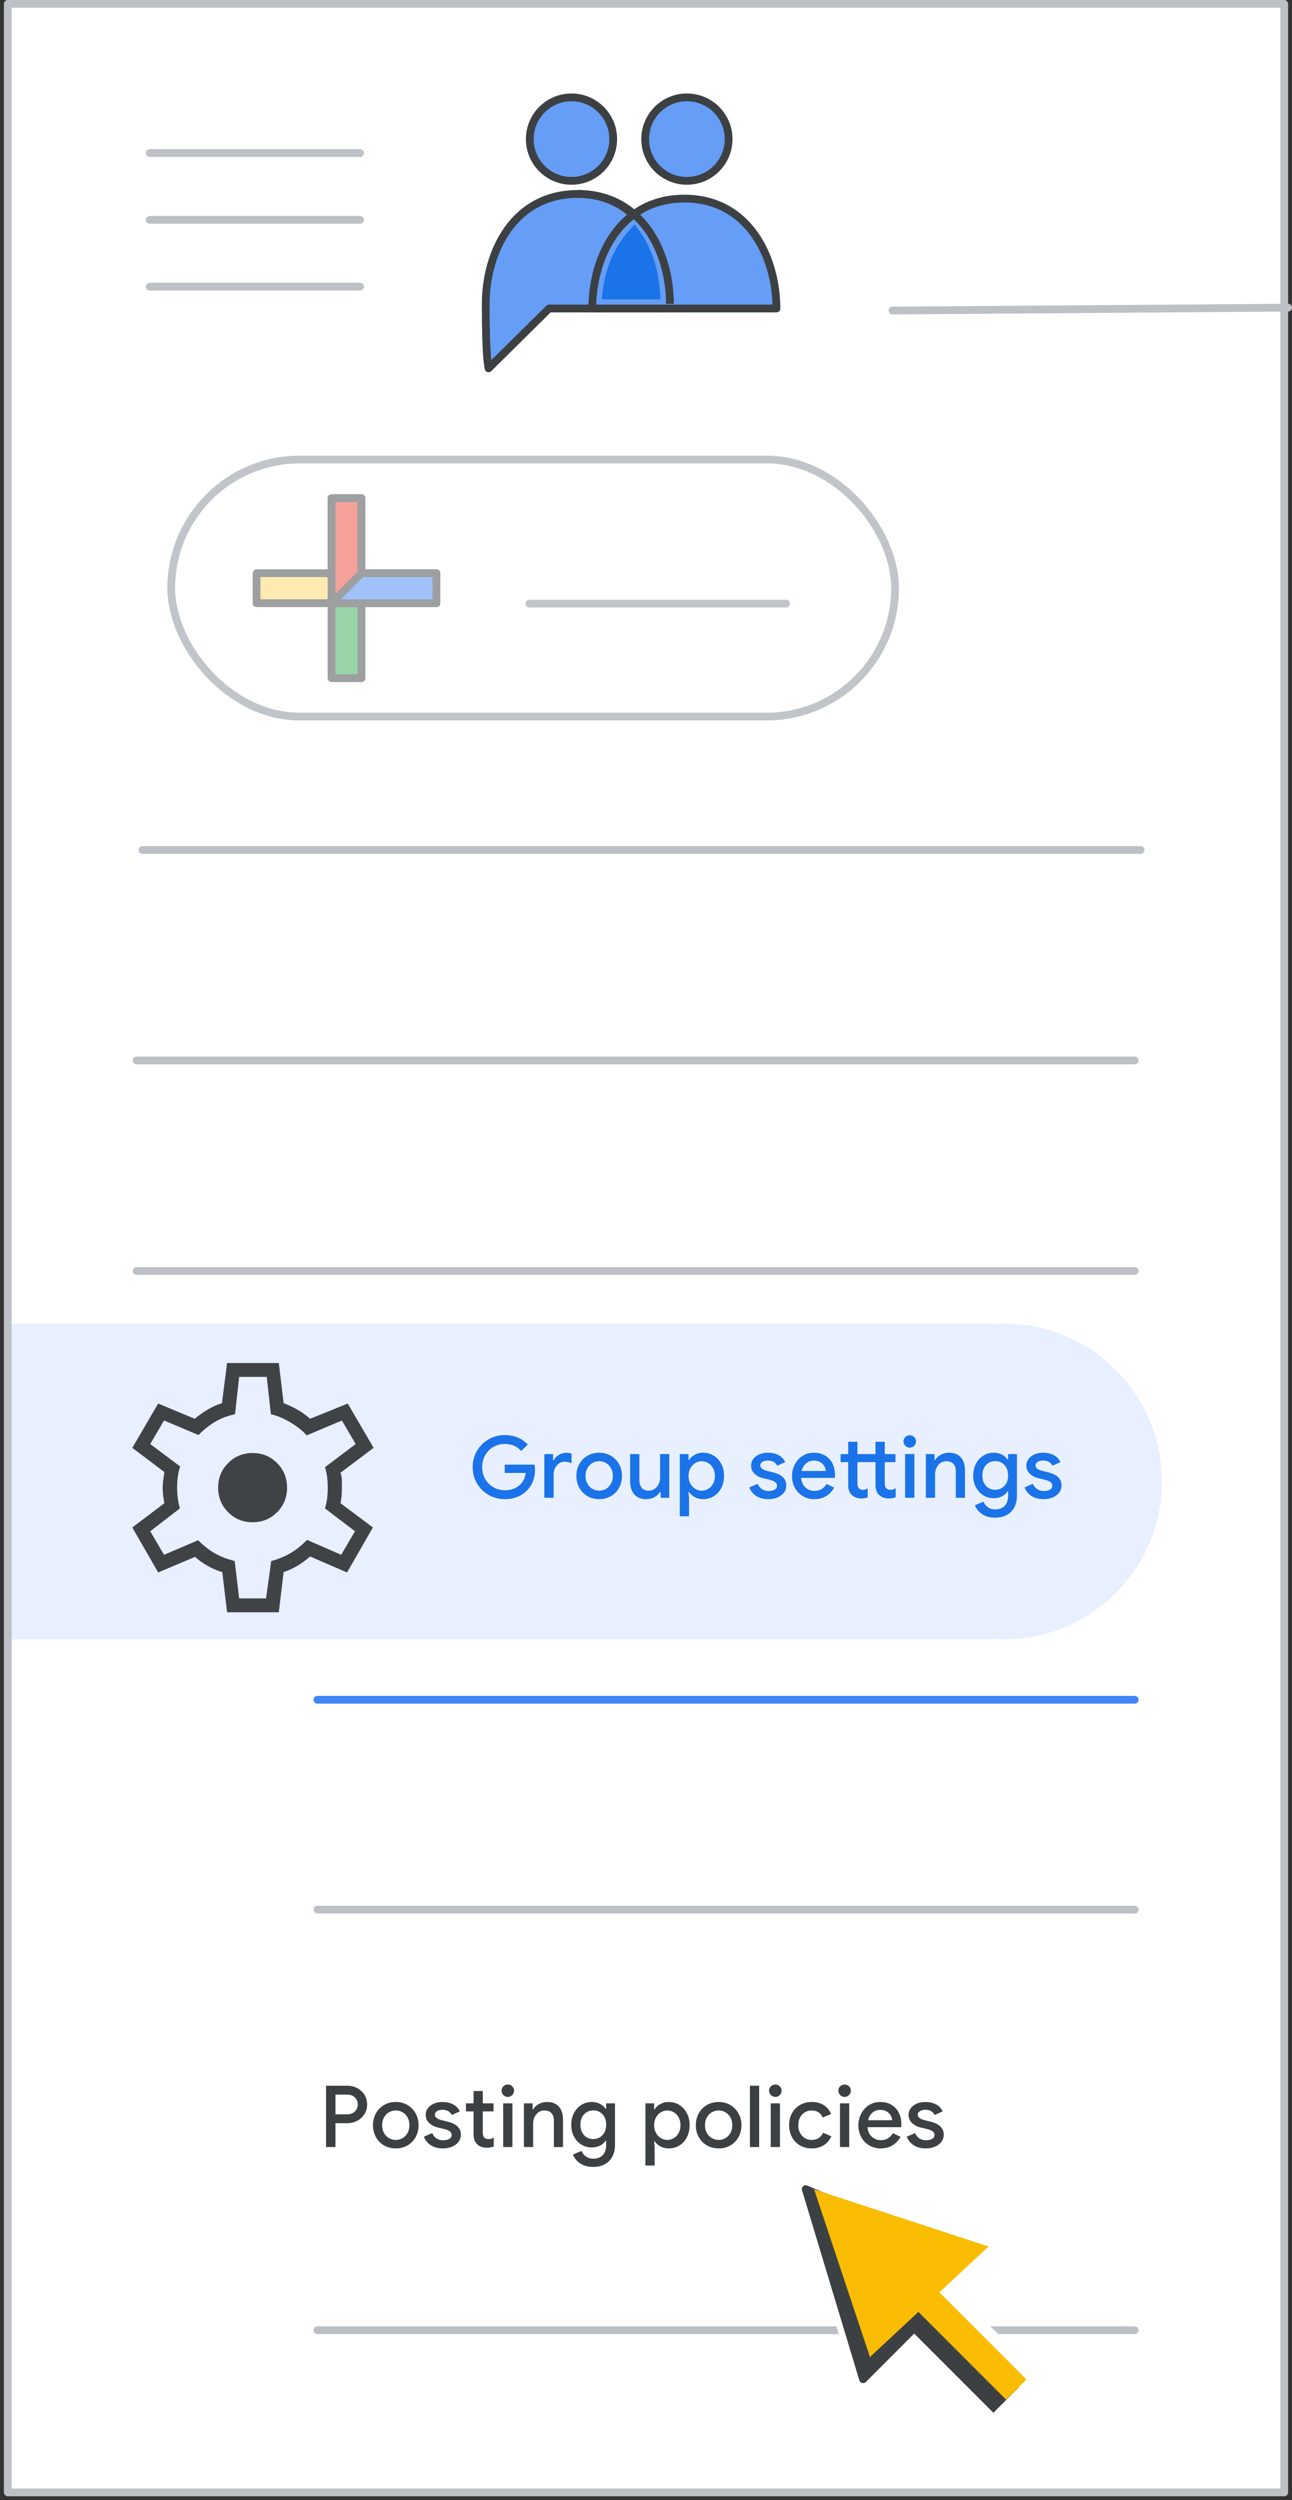 <?xml version="1.0" encoding="UTF-8"?>
<svg width="166px" height="321px" viewBox="0 0 166 321" version="1.1" xmlns="http://www.w3.org/2000/svg" xmlns:xlink="http://www.w3.org/1999/xlink">
    <rect x="0" y="0" width="166" height="321" fill="#333333" stroke="none"/>
    <title>groups-group-settings-posting-policies</title>
    <g id="groups-group-settings-posting-policies" stroke="none" stroke-width="1" fill="none" fill-rule="evenodd">
        <rect id="background" fill="#FFFFFF" transform="translate(83, 160.25) rotate(-270) translate(-83, -160.25) " x="-76.75" y="78.25" width="319.5" height="164"></rect>
        <rect id="Rectangle-Copy-3" fill="#E8EFFE" x="1.5" y="169.939" width="126" height="40.54"></rect>
        <circle id="Oval-Copy-5" fill="#E8EFFE" cx="129.013" cy="190.209" r="20.27"></circle>
        <g id="Logos/groups" transform="translate(62.409, 12)">
            <path d="M0.363,35.291 L8.133,27.61 C15.665,27.61 20.845,27.61 23.673,27.61 C23.673,21.075 20.114,12.902 11.833,12.902 C3.552,12.902 7.10542736e-15,20.402 7.10542736e-15,27.016 C7.10542736e-15,31.425 0.121,34.183 0.363,35.291 Z" id="Oval" stroke="#3C4043" fill="#669DF6" stroke-linejoin="round"></path>
            <path d="M37.351,27.61 C37.351,21.075 33.799,13.497 25.518,13.497 C17.237,13.497 13.686,21.075 13.686,27.61 C16.617,27.61 33.108,27.61 37.351,27.61 Z" id="Oval" stroke="#3C4043" fill="#669DF6" stroke-linejoin="round"></path>
            <path d="M23.665,27.016 C23.665,20.481 20.114,12.902 11.833,12.902" id="Oval" stroke="#3C4043" stroke-linejoin="round"></path>
            <circle id="Oval" stroke="#3C4043" fill="#669DF6" cx="25.845" cy="5.86" r="5.36"></circle>
            <circle id="Oval" stroke="#3C4043" fill="#669DF6" cx="11.019" cy="5.86" r="5.36"></circle>
            <path d="M19.091,17.591 C16.345,20.554 15.716,23.637 15.459,25.942 C15.849,25.942 18.005,25.942 21.925,25.942 C21.732,22.597 20.787,19.813 19.091,17.591 Z" id="Path-24" stroke="#1A73E8" fill="#1A73E8"></path>
        </g>
        <g id="UI/menu-light-grey" transform="translate(19.236, 18.757)" stroke="#BDC1C6" stroke-linecap="round" stroke-linejoin="round">
            <line x1="2.93026377e-16" y1="0.893" x2="27.027" y2="0.893" id="Line"></line>
            <line x1="2.93026377e-16" y1="9.469" x2="27.027" y2="9.469" id="Line"></line>
            <line x1="2.93026377e-16" y1="18.045" x2="27.027" y2="18.045" id="Line"></line>
        </g>
        <g id="Group-2" transform="translate(22, 59)">
            <rect id="Rectangle-Copy" stroke="#C1C5CA" fill="#FFFFFF" x="0" y="0" width="93" height="33" rx="16.5"></rect>
            <line x1="46" y1="18.5" x2="79" y2="18.5" id="Line-Copy-7" stroke="#C1C5CA" stroke-linecap="round"></line>
            <g id="UI/add-Copy" opacity="0.5" transform="translate(10.963, 4.963)" stroke="#3C4043" stroke-linejoin="round">
                <g id="Group" transform="translate(0, 0)">
                    <g id="Rectangle-2" transform="translate(9.63, 0)" fill="#34A953">
                        <rect id="Rectangle" x="0" y="0" width="3.852" height="23.111"></rect>
                    </g>
                    <polygon id="Rectangle" fill="#FDD663" transform="translate(11.556, 11.556) rotate(90) translate(-11.556, -11.556) " points="9.63 3.55271368e-15 13.481 3.55271368e-15 13.481 23.111 9.63 23.111"></polygon>
                    <polygon id="Rectangle" fill="#EA4336" points="9.63 0 13.481 0 13.481 11.556 9.63 13.481"></polygon>
                    <polygon id="Rectangle" fill="#4185F4" transform="translate(16.37, 11.556) rotate(90) translate(-16.37, -11.556) " points="14.444 4.815 18.296 4.815 18.296 18.296 14.444 14.444"></polygon>
                </g>
            </g>
        </g>
        <line x1="40.784" y1="218.236" x2="145.784" y2="218.236" id="Line-4-Copy-34" stroke="#4285F4" stroke-linecap="round"></line>
        <line x1="17.547" y1="163.182" x2="145.784" y2="163.182" id="Line-4-Copy-19" stroke="#BDC1C6" stroke-linecap="round"></line>
        <line x1="17.547" y1="136.155" x2="145.784" y2="136.155" id="Line-4-Copy-20" stroke="#BDC1C6" stroke-linecap="round"></line>
        <line x1="40.784" y1="299.182" x2="145.784" y2="299.182" id="Line-4-Copy-24" stroke="#BDC1C6" stroke-linecap="round"></line>
        <line x1="40.784" y1="245.182" x2="145.784" y2="245.182" id="Line-4-Copy-26" stroke="#BDC1C6" stroke-linecap="round"></line>
        <line x1="18.311" y1="109.128" x2="146.547" y2="109.128" id="Line-4-Copy-18" stroke="#BDC1C6" stroke-linecap="round"></line>
        <line x1="114.675" y1="39.872" x2="165.5" y2="39.5" id="Line-Copy-3" stroke="#BDC1C6" stroke-linecap="round"></line>
        <g id="settings_BASELINE_P900" transform="translate(17, 175)" fill="#3C4043" fill-opacity="0.98" fill-rule="nonzero">
            <path d="M12.179,32 L11.559,26.844 C10.998,26.696 10.385,26.437 9.722,26.068 C9.057,25.697 8.503,25.304 8.06,24.889 L3.321,26.889 L0,21.111 L4.119,18 C4.06,17.704 4.008,17.385 3.964,17.044 C3.92,16.703 3.897,16.37 3.897,16.044 C3.897,15.748 3.92,15.429 3.964,15.088 C4.008,14.748 4.06,14.385 4.119,14 L0,10.889 L3.321,5.2 L8.016,7.156 C8.547,6.711 9.116,6.311 9.722,5.956 C10.326,5.6 10.924,5.333 11.514,5.156 L12.179,0 L18.821,0 L19.441,5.156 C20.12,5.422 20.719,5.704 21.236,6 C21.752,6.296 22.29,6.681 22.851,7.156 L27.679,5.2 L31,10.889 L26.749,14.089 C26.867,14.444 26.926,14.778 26.926,15.09 C26.926,15.4 26.926,15.704 26.926,16 C26.926,16.267 26.919,16.556 26.904,16.868 C26.889,17.178 26.837,17.556 26.749,18 L30.911,21.111 L27.59,26.889 L22.851,24.844 C22.29,25.319 21.737,25.719 21.192,26.044 C20.645,26.37 20.061,26.637 19.441,26.844 L18.821,32 L12.179,32 Z M15.456,20.444 C16.696,20.444 17.744,20.015 18.6,19.156 C19.456,18.296 19.884,17.244 19.884,16 C19.884,14.756 19.456,13.704 18.6,12.844 C17.744,11.985 16.696,11.556 15.456,11.556 C14.216,11.556 13.168,11.985 12.311,12.844 C11.455,13.704 11.027,14.756 11.027,16 C11.027,17.244 11.455,18.296 12.311,19.156 C13.168,20.015 14.216,20.444 15.456,20.444 Z M13.729,30.222 L17.183,30.222 L17.847,25.422 C18.733,25.185 19.538,24.859 20.262,24.444 C20.984,24.03 21.715,23.452 22.453,22.711 L26.837,24.622 L28.609,21.6 L24.756,18.667 C24.903,18.163 25,17.696 25.044,17.266 C25.088,16.837 25.11,16.415 25.11,16 C25.11,15.556 25.088,15.133 25.044,14.732 C25,14.333 24.903,13.881 24.756,13.378 L28.697,10.4 L26.926,7.378 L22.409,9.289 C21.877,8.696 21.176,8.14 20.306,7.621 C19.434,7.103 18.6,6.756 17.803,6.578 L17.271,1.778 L13.729,1.778 L13.197,6.578 C12.311,6.756 11.492,7.059 10.738,7.488 C9.986,7.918 9.241,8.504 8.503,9.244 L4.074,7.378 L2.303,10.4 L6.156,13.289 C6.008,13.674 5.905,14.104 5.846,14.578 C5.787,15.052 5.757,15.541 5.757,16.044 C5.757,16.489 5.787,16.933 5.846,17.378 C5.905,17.822 5.993,18.252 6.111,18.667 L2.303,21.6 L4.074,24.622 L8.459,22.756 C9.167,23.467 9.89,24.03 10.629,24.444 C11.367,24.859 12.208,25.185 13.153,25.422 L13.729,30.222 Z" id="Shape"></path>
        </g>
        <g id="Posting-policies-Copy" transform="translate(41.891, 267.632)" fill="#3C4043" fill-rule="nonzero">
            <path d="M0,0.154 L2.706,0.154 C3.175,0.154 3.606,0.257 3.998,0.462 C4.391,0.667 4.702,0.953 4.934,1.32 C5.165,1.687 5.28,2.101 5.28,2.563 C5.28,3.025 5.165,3.439 4.934,3.806 C4.702,4.173 4.391,4.459 3.998,4.664 C3.606,4.869 3.175,4.972 2.706,4.972 L1.21,4.972 L1.21,8.03 L0,8.03 L0,0.154 Z M2.739,3.828 C3.142,3.828 3.467,3.701 3.712,3.449 C3.958,3.196 4.081,2.9 4.081,2.563 C4.081,2.226 3.958,1.931 3.712,1.677 C3.467,1.425 3.142,1.298 2.739,1.298 L1.21,1.298 L1.21,3.828 L2.739,3.828 Z" id="Shape"></path>
            <path d="M8.965,8.206 C8.4,8.206 7.894,8.076 7.447,7.816 C7,7.555 6.651,7.198 6.402,6.743 C6.153,6.288 6.028,5.782 6.028,5.225 C6.028,4.668 6.153,4.162 6.402,3.707 C6.651,3.252 7,2.895 7.447,2.635 C7.894,2.374 8.4,2.244 8.965,2.244 C9.522,2.244 10.025,2.376 10.472,2.64 C10.919,2.904 11.268,3.263 11.517,3.718 C11.766,4.173 11.891,4.675 11.891,5.225 C11.891,5.782 11.766,6.288 11.517,6.743 C11.268,7.198 10.921,7.555 10.477,7.816 C10.034,8.076 9.53,8.206 8.965,8.206 Z M8.965,7.117 C9.28,7.117 9.57,7.04 9.834,6.886 C10.098,6.732 10.311,6.512 10.472,6.226 C10.633,5.94 10.714,5.606 10.714,5.225 C10.714,4.844 10.633,4.51 10.472,4.224 C10.311,3.938 10.098,3.718 9.834,3.564 C9.57,3.41 9.28,3.333 8.965,3.333 C8.65,3.333 8.358,3.41 8.091,3.564 C7.823,3.718 7.608,3.938 7.447,4.224 C7.286,4.51 7.205,4.844 7.205,5.225 C7.205,5.606 7.286,5.94 7.447,6.226 C7.608,6.512 7.823,6.732 8.091,6.886 C8.358,7.04 8.65,7.117 8.965,7.117 Z" id="Shape"></path>
            <path d="M15.026,8.206 C14.388,8.206 13.862,8.067 13.447,7.788 C13.033,7.509 12.742,7.146 12.573,6.699 L13.64,6.237 C13.772,6.538 13.959,6.767 14.201,6.925 C14.443,7.082 14.718,7.161 15.026,7.161 C15.341,7.161 15.605,7.104 15.818,6.99 C16.031,6.877 16.137,6.706 16.137,6.479 C16.137,6.274 16.047,6.111 15.867,5.989 C15.688,5.869 15.407,5.764 15.026,5.676 L14.355,5.522 C13.908,5.412 13.537,5.218 13.244,4.939 C12.951,4.66 12.804,4.308 12.804,3.883 C12.804,3.56 12.901,3.274 13.095,3.025 C13.29,2.776 13.55,2.583 13.877,2.447 C14.203,2.312 14.56,2.244 14.949,2.244 C15.477,2.244 15.937,2.347 16.329,2.552 C16.722,2.757 17.006,3.058 17.182,3.454 L16.159,3.916 C15.932,3.469 15.532,3.245 14.96,3.245 C14.681,3.245 14.448,3.304 14.261,3.421 C14.075,3.538 13.981,3.685 13.981,3.861 C13.981,4.191 14.267,4.429 14.839,4.576 L15.653,4.774 C16.203,4.913 16.619,5.122 16.901,5.401 C17.184,5.68 17.325,6.024 17.325,6.435 C17.325,6.787 17.224,7.097 17.023,7.364 C16.821,7.632 16.544,7.839 16.192,7.986 C15.84,8.133 15.451,8.206 15.026,8.206 Z" id="Path"></path>
            <path d="M20.658,8.118 C20.409,8.118 20.176,8.079 19.959,8.002 C19.743,7.926 19.565,7.817 19.426,7.678 C19.111,7.377 18.953,6.952 18.953,6.402 L18.953,3.454 L17.974,3.454 L17.974,2.42 L18.953,2.42 L18.953,0.836 L20.141,0.836 L20.141,2.42 L21.516,2.42 L21.516,3.454 L20.141,3.454 L20.141,6.149 C20.141,6.457 20.2,6.673 20.317,6.798 C20.442,6.937 20.632,7.007 20.889,7.007 C21.021,7.007 21.135,6.99 21.23,6.957 C21.325,6.925 21.432,6.871 21.549,6.798 L21.549,7.953 C21.3,8.063 21.003,8.118 20.658,8.118 Z" id="Path"></path>
            <path d="M23.353,1.595 C23.133,1.595 22.944,1.516 22.787,1.359 C22.629,1.201 22.55,1.012 22.55,0.792 C22.55,0.572 22.629,0.385 22.787,0.231 C22.944,0.077 23.133,0 23.353,0 C23.573,0 23.762,0.077 23.919,0.231 C24.077,0.385 24.156,0.572 24.156,0.792 C24.156,1.012 24.077,1.201 23.919,1.359 C23.762,1.516 23.573,1.595 23.353,1.595 Z M22.759,2.42 L23.947,2.42 L23.947,8.03 L22.759,8.03 L22.759,2.42 Z" id="Shape"></path>
            <path d="M25.421,2.42 L26.543,2.42 L26.543,3.19 L26.609,3.19 C26.77,2.911 27.012,2.684 27.335,2.508 C27.658,2.332 28.006,2.244 28.38,2.244 C29.055,2.244 29.568,2.444 29.92,2.844 C30.272,3.243 30.448,3.791 30.448,4.488 L30.448,8.03 L29.271,8.03 L29.271,4.642 C29.271,4.202 29.161,3.874 28.941,3.658 C28.721,3.441 28.42,3.333 28.039,3.333 C27.76,3.333 27.513,3.41 27.297,3.564 C27.08,3.718 26.912,3.923 26.791,4.18 C26.669,4.437 26.609,4.715 26.609,5.016 L26.609,8.03 L25.421,8.03 L25.421,2.42 Z" id="Path"></path>
            <path d="M34.331,10.582 C33.649,10.582 33.083,10.426 32.632,10.114 C32.181,9.803 31.878,9.427 31.724,8.987 L32.824,8.525 C32.941,8.826 33.134,9.068 33.401,9.251 C33.669,9.434 33.979,9.526 34.331,9.526 C34.852,9.526 35.259,9.372 35.552,9.064 C35.845,8.756 35.992,8.32 35.992,7.755 L35.992,7.216 L35.926,7.216 C35.743,7.487 35.497,7.7 35.189,7.854 C34.881,8.008 34.529,8.085 34.133,8.085 C33.656,8.085 33.218,7.964 32.819,7.722 C32.419,7.48 32.1,7.137 31.861,6.694 C31.623,6.25 31.504,5.742 31.504,5.17 C31.504,4.598 31.623,4.09 31.861,3.647 C32.1,3.203 32.419,2.858 32.819,2.612 C33.218,2.367 33.656,2.244 34.133,2.244 C34.522,2.244 34.872,2.323 35.184,2.481 C35.495,2.638 35.743,2.853 35.926,3.124 L35.992,3.124 L35.992,2.42 L37.125,2.42 L37.125,7.733 C37.125,8.334 37.008,8.85 36.773,9.278 C36.538,9.707 36.21,10.032 35.788,10.252 C35.367,10.472 34.881,10.582 34.331,10.582 Z M34.342,7.007 C34.643,7.007 34.918,6.934 35.167,6.787 C35.416,6.64 35.616,6.429 35.767,6.154 C35.917,5.88 35.992,5.551 35.992,5.17 C35.992,4.781 35.917,4.448 35.767,4.169 C35.616,3.89 35.416,3.679 35.167,3.537 C34.918,3.393 34.643,3.322 34.342,3.322 C34.041,3.322 33.764,3.393 33.511,3.537 C33.258,3.679 33.057,3.89 32.907,4.169 C32.756,4.448 32.681,4.781 32.681,5.17 C32.681,5.551 32.756,5.881 32.907,6.16 C33.057,6.439 33.258,6.649 33.511,6.793 C33.764,6.936 34.041,7.007 34.342,7.007 Z" id="Shape"></path>
            <path d="M41.03,2.42 L42.152,2.42 L42.152,3.179 L42.218,3.179 C42.379,2.915 42.62,2.693 42.938,2.514 C43.258,2.334 43.619,2.244 44.022,2.244 C44.528,2.244 44.986,2.372 45.397,2.629 C45.808,2.886 46.13,3.24 46.365,3.691 C46.6,4.141 46.717,4.653 46.717,5.225 C46.717,5.797 46.6,6.31 46.365,6.765 C46.13,7.22 45.808,7.574 45.397,7.827 C44.986,8.079 44.528,8.206 44.022,8.206 C43.619,8.206 43.258,8.116 42.938,7.936 C42.62,7.757 42.379,7.539 42.218,7.282 L42.152,7.282 L42.218,8.063 L42.218,10.406 L41.03,10.406 L41.03,2.42 Z M43.846,7.117 C44.147,7.117 44.427,7.038 44.688,6.88 C44.948,6.723 45.155,6.501 45.309,6.215 C45.463,5.929 45.54,5.599 45.54,5.225 C45.54,4.851 45.463,4.521 45.309,4.235 C45.155,3.949 44.948,3.727 44.688,3.57 C44.427,3.412 44.147,3.333 43.846,3.333 C43.553,3.333 43.276,3.412 43.016,3.57 C42.755,3.727 42.546,3.949 42.389,4.235 C42.231,4.521 42.152,4.851 42.152,5.225 C42.152,5.599 42.231,5.929 42.389,6.215 C42.546,6.501 42.755,6.723 43.016,6.88 C43.276,7.038 43.553,7.117 43.846,7.117 Z" id="Shape"></path>
            <path d="M50.446,8.206 C49.881,8.206 49.375,8.076 48.928,7.816 C48.481,7.555 48.132,7.198 47.883,6.743 C47.634,6.288 47.509,5.782 47.509,5.225 C47.509,4.668 47.634,4.162 47.883,3.707 C48.132,3.252 48.481,2.895 48.928,2.635 C49.375,2.374 49.881,2.244 50.446,2.244 C51.003,2.244 51.506,2.376 51.953,2.64 C52.4,2.904 52.749,3.263 52.998,3.718 C53.247,4.173 53.372,4.675 53.372,5.225 C53.372,5.782 53.247,6.288 52.998,6.743 C52.749,7.198 52.402,7.555 51.959,7.816 C51.515,8.076 51.011,8.206 50.446,8.206 Z M50.446,7.117 C50.761,7.117 51.051,7.04 51.315,6.886 C51.579,6.732 51.792,6.512 51.953,6.226 C52.114,5.94 52.195,5.606 52.195,5.225 C52.195,4.844 52.114,4.51 51.953,4.224 C51.792,3.938 51.579,3.718 51.315,3.564 C51.051,3.41 50.761,3.333 50.446,3.333 C50.131,3.333 49.839,3.41 49.572,3.564 C49.304,3.718 49.089,3.938 48.928,4.224 C48.767,4.51 48.686,4.844 48.686,5.225 C48.686,5.606 48.767,5.94 48.928,6.226 C49.089,6.512 49.304,6.732 49.572,6.886 C49.839,7.04 50.131,7.117 50.446,7.117 Z" id="Shape"></path>
            <polygon id="Path" points="54.461 0.154 55.649 0.154 55.649 8.03 54.461 8.03"></polygon>
            <path d="M57.728,1.595 C57.508,1.595 57.319,1.516 57.161,1.359 C57.004,1.201 56.925,1.012 56.925,0.792 C56.925,0.572 57.004,0.385 57.161,0.231 C57.319,0.077 57.508,0 57.728,0 C57.948,0 58.137,0.077 58.294,0.231 C58.452,0.385 58.531,0.572 58.531,0.792 C58.531,1.012 58.452,1.201 58.294,1.359 C58.137,1.516 57.948,1.595 57.728,1.595 Z M57.134,2.42 L58.322,2.42 L58.322,8.03 L57.134,8.03 L57.134,2.42 Z" id="Shape"></path>
            <path d="M62.392,8.206 C61.835,8.206 61.336,8.078 60.896,7.821 C60.456,7.564 60.113,7.21 59.867,6.76 C59.622,6.309 59.499,5.797 59.499,5.225 C59.499,4.653 59.622,4.141 59.867,3.691 C60.113,3.24 60.456,2.886 60.896,2.629 C61.336,2.372 61.835,2.244 62.392,2.244 C63.008,2.244 63.531,2.381 63.959,2.656 C64.388,2.932 64.698,3.311 64.889,3.795 L63.811,4.235 C63.547,3.634 63.067,3.333 62.37,3.333 C62.062,3.333 61.778,3.412 61.517,3.57 C61.257,3.727 61.052,3.949 60.901,4.235 C60.751,4.521 60.676,4.851 60.676,5.225 C60.676,5.599 60.751,5.929 60.901,6.215 C61.052,6.501 61.257,6.723 61.517,6.88 C61.778,7.038 62.062,7.117 62.37,7.117 C62.722,7.117 63.025,7.038 63.278,6.88 C63.531,6.723 63.727,6.494 63.866,6.193 L64.933,6.655 C64.713,7.132 64.387,7.509 63.954,7.788 C63.521,8.067 63.001,8.206 62.392,8.206 Z" id="Path"></path>
            <path d="M66.627,1.595 C66.407,1.595 66.218,1.516 66.061,1.359 C65.903,1.201 65.824,1.012 65.824,0.792 C65.824,0.572 65.903,0.385 66.061,0.231 C66.218,0.077 66.407,0 66.627,0 C66.847,0 67.036,0.077 67.194,0.231 C67.351,0.385 67.43,0.572 67.43,0.792 C67.43,1.012 67.351,1.201 67.194,1.359 C67.036,1.516 66.847,1.595 66.627,1.595 Z M66.033,2.42 L67.221,2.42 L67.221,8.03 L66.033,8.03 L66.033,2.42 Z" id="Shape"></path>
            <path d="M71.258,8.206 C70.715,8.206 70.226,8.078 69.79,7.821 C69.353,7.564 69.012,7.21 68.766,6.76 C68.521,6.309 68.398,5.801 68.398,5.236 C68.398,4.701 68.517,4.204 68.755,3.745 C68.994,3.287 69.326,2.922 69.751,2.651 C70.176,2.38 70.657,2.244 71.192,2.244 C71.757,2.244 72.244,2.367 72.655,2.612 C73.066,2.858 73.379,3.197 73.596,3.63 C73.812,4.063 73.92,4.554 73.92,5.104 C73.92,5.251 73.913,5.375 73.898,5.478 L69.564,5.478 C69.615,6.013 69.806,6.426 70.136,6.715 C70.466,7.005 70.851,7.15 71.291,7.15 C71.65,7.15 71.958,7.067 72.215,6.902 C72.472,6.737 72.677,6.519 72.831,6.248 L73.81,6.721 C73.553,7.183 73.212,7.546 72.787,7.81 C72.362,8.074 71.852,8.206 71.258,8.206 Z M72.743,4.587 C72.728,4.382 72.662,4.176 72.545,3.971 C72.428,3.766 72.257,3.595 72.034,3.459 C71.81,3.324 71.533,3.256 71.203,3.256 C70.807,3.256 70.472,3.377 70.197,3.619 C69.921,3.861 69.733,4.184 69.63,4.587 L72.743,4.587 Z" id="Shape"></path>
            <path d="M77.066,8.206 C76.428,8.206 75.902,8.067 75.487,7.788 C75.073,7.509 74.782,7.146 74.613,6.699 L75.68,6.237 C75.812,6.538 75.999,6.767 76.241,6.925 C76.483,7.082 76.758,7.161 77.066,7.161 C77.381,7.161 77.645,7.104 77.858,6.99 C78.071,6.877 78.177,6.706 78.177,6.479 C78.177,6.274 78.087,6.111 77.907,5.989 C77.728,5.869 77.447,5.764 77.066,5.676 L76.395,5.522 C75.948,5.412 75.577,5.218 75.284,4.939 C74.991,4.66 74.844,4.308 74.844,3.883 C74.844,3.56 74.941,3.274 75.135,3.025 C75.33,2.776 75.59,2.583 75.916,2.447 C76.243,2.312 76.6,2.244 76.989,2.244 C77.517,2.244 77.977,2.347 78.37,2.552 C78.762,2.757 79.046,3.058 79.222,3.454 L78.199,3.916 C77.972,3.469 77.572,3.245 77,3.245 C76.721,3.245 76.489,3.304 76.302,3.421 C76.115,3.538 76.021,3.685 76.021,3.861 C76.021,4.191 76.307,4.429 76.879,4.576 L77.693,4.774 C78.243,4.913 78.659,5.122 78.942,5.401 C79.224,5.68 79.365,6.024 79.365,6.435 C79.365,6.787 79.264,7.097 79.062,7.364 C78.861,7.632 78.584,7.839 78.232,7.986 C77.88,8.133 77.491,8.206 77.066,8.206 Z" id="Path"></path>
        </g>
        <g id="Group-settings-Copy" transform="translate(60.732, 184.25)" fill="#1A73E8" fill-rule="nonzero">
            <path d="M4.125,8.228 C3.377,8.228 2.688,8.048 2.057,7.689 C1.426,7.33 0.926,6.837 0.555,6.21 C0.185,5.582 0,4.884 0,4.114 C0,3.344 0.185,2.646 0.555,2.018 C0.926,1.391 1.426,0.898 2.057,0.539 C2.688,0.18 3.377,0 4.125,0 C4.726,0 5.28,0.106 5.786,0.319 C6.292,0.532 6.721,0.829 7.073,1.21 L6.237,2.046 C5.702,1.445 4.998,1.144 4.125,1.144 C3.612,1.144 3.131,1.267 2.684,1.512 C2.237,1.758 1.881,2.108 1.617,2.563 C1.353,3.018 1.221,3.535 1.221,4.114 C1.221,4.701 1.355,5.22 1.623,5.67 C1.89,6.122 2.246,6.47 2.689,6.715 C3.133,6.961 3.615,7.084 4.136,7.084 C4.965,7.084 5.639,6.824 6.16,6.303 C6.329,6.142 6.47,5.936 6.583,5.687 C6.697,5.438 6.776,5.163 6.82,4.862 L4.114,4.862 L4.114,3.795 L7.942,3.795 C7.986,4.044 8.008,4.257 8.008,4.433 C8.008,4.932 7.929,5.407 7.771,5.857 C7.614,6.309 7.37,6.706 7.04,7.051 C6.688,7.432 6.266,7.724 5.775,7.926 C5.284,8.127 4.734,8.228 4.125,8.228 Z" id="Path"></path>
            <path d="M9.207,2.442 L10.329,2.442 L10.329,3.267 L10.395,3.267 C10.52,2.981 10.734,2.744 11.039,2.558 C11.343,2.37 11.671,2.277 12.023,2.277 C12.28,2.277 12.507,2.314 12.705,2.387 L12.705,3.619 C12.404,3.487 12.115,3.421 11.836,3.421 C11.418,3.421 11.073,3.582 10.802,3.905 C10.531,4.228 10.395,4.62 10.395,5.082 L10.395,8.052 L9.207,8.052 L9.207,2.442 Z" id="Path"></path>
            <path d="M16.258,8.228 C15.693,8.228 15.187,8.098 14.74,7.838 C14.293,7.577 13.944,7.22 13.695,6.765 C13.446,6.31 13.321,5.804 13.321,5.247 C13.321,4.69 13.446,4.184 13.695,3.729 C13.944,3.274 14.293,2.917 14.74,2.656 C15.187,2.396 15.693,2.266 16.258,2.266 C16.815,2.266 17.318,2.398 17.765,2.662 C18.212,2.926 18.561,3.285 18.81,3.74 C19.059,4.195 19.184,4.697 19.184,5.247 C19.184,5.804 19.059,6.31 18.81,6.765 C18.561,7.22 18.214,7.577 17.77,7.838 C17.327,8.098 16.823,8.228 16.258,8.228 Z M16.258,7.139 C16.573,7.139 16.863,7.062 17.127,6.908 C17.391,6.754 17.604,6.534 17.765,6.248 C17.926,5.962 18.007,5.628 18.007,5.247 C18.007,4.866 17.926,4.532 17.765,4.246 C17.604,3.96 17.391,3.74 17.127,3.586 C16.863,3.432 16.573,3.355 16.258,3.355 C15.943,3.355 15.651,3.432 15.383,3.586 C15.116,3.74 14.901,3.96 14.74,4.246 C14.579,4.532 14.498,4.866 14.498,5.247 C14.498,5.628 14.579,5.962 14.74,6.248 C14.901,6.534 15.116,6.754 15.383,6.908 C15.651,7.062 15.943,7.139 16.258,7.139 Z" id="Shape"></path>
            <path d="M22.308,8.228 C21.633,8.228 21.118,8.024 20.762,7.617 C20.407,7.21 20.229,6.644 20.229,5.918 L20.229,2.442 L21.417,2.442 L21.417,5.753 C21.417,6.208 21.523,6.552 21.736,6.787 C21.949,7.022 22.235,7.139 22.594,7.139 C22.887,7.139 23.148,7.062 23.375,6.908 C23.602,6.754 23.776,6.549 23.898,6.292 C24.018,6.035 24.079,5.757 24.079,5.456 L24.079,2.442 L25.256,2.442 L25.256,8.052 L24.145,8.052 L24.145,7.293 L24.079,7.293 C23.918,7.564 23.676,7.788 23.353,7.964 C23.03,8.14 22.682,8.228 22.308,8.228 Z" id="Path"></path>
            <path d="M26.609,2.442 L27.731,2.442 L27.731,3.201 L27.797,3.201 C27.958,2.937 28.198,2.715 28.517,2.535 C28.837,2.356 29.198,2.266 29.601,2.266 C30.107,2.266 30.565,2.394 30.976,2.651 C31.387,2.908 31.709,3.261 31.944,3.712 C32.179,4.163 32.296,4.675 32.296,5.247 C32.296,5.819 32.179,6.332 31.944,6.787 C31.709,7.242 31.387,7.596 30.976,7.848 C30.565,8.101 30.107,8.228 29.601,8.228 C29.198,8.228 28.837,8.138 28.517,7.958 C28.198,7.779 27.958,7.561 27.797,7.304 L27.731,7.304 L27.797,8.085 L27.797,10.428 L26.609,10.428 L26.609,2.442 Z M29.425,7.139 C29.726,7.139 30.006,7.06 30.267,6.902 C30.527,6.745 30.734,6.523 30.888,6.237 C31.042,5.951 31.119,5.621 31.119,5.247 C31.119,4.873 31.042,4.543 30.888,4.257 C30.734,3.971 30.527,3.749 30.267,3.591 C30.006,3.434 29.726,3.355 29.425,3.355 C29.132,3.355 28.855,3.434 28.595,3.591 C28.334,3.749 28.125,3.971 27.968,4.257 C27.81,4.543 27.731,4.873 27.731,5.247 C27.731,5.621 27.81,5.951 27.968,6.237 C28.125,6.523 28.334,6.745 28.595,6.902 C28.855,7.06 29.132,7.139 29.425,7.139 Z" id="Shape"></path>
            <path d="M37.994,8.228 C37.356,8.228 36.83,8.089 36.416,7.81 C36.001,7.531 35.71,7.168 35.541,6.721 L36.608,6.259 C36.74,6.56 36.927,6.789 37.169,6.947 C37.411,7.104 37.686,7.183 37.994,7.183 C38.309,7.183 38.573,7.126 38.786,7.013 C38.999,6.899 39.105,6.728 39.105,6.501 C39.105,6.296 39.015,6.133 38.836,6.011 C38.656,5.891 38.375,5.786 37.994,5.698 L37.323,5.544 C36.876,5.434 36.505,5.24 36.212,4.961 C35.919,4.682 35.772,4.33 35.772,3.905 C35.772,3.582 35.869,3.296 36.063,3.047 C36.258,2.798 36.518,2.605 36.844,2.47 C37.171,2.334 37.528,2.266 37.917,2.266 C38.445,2.266 38.905,2.369 39.297,2.574 C39.69,2.779 39.974,3.08 40.15,3.476 L39.127,3.938 C38.9,3.491 38.5,3.267 37.928,3.267 C37.649,3.267 37.416,3.326 37.23,3.443 C37.042,3.56 36.949,3.707 36.949,3.883 C36.949,4.213 37.235,4.451 37.807,4.598 L38.621,4.796 C39.171,4.935 39.587,5.144 39.87,5.423 C40.152,5.702 40.293,6.046 40.293,6.457 C40.293,6.809 40.192,7.119 39.99,7.386 C39.789,7.654 39.512,7.861 39.16,8.008 C38.808,8.155 38.419,8.228 37.994,8.228 Z" id="Path"></path>
            <path d="M43.89,8.228 C43.347,8.228 42.858,8.1 42.422,7.843 C41.985,7.586 41.644,7.232 41.398,6.782 C41.153,6.33 41.03,5.823 41.03,5.258 C41.03,4.723 41.149,4.226 41.388,3.768 C41.626,3.309 41.958,2.944 42.383,2.673 C42.808,2.402 43.289,2.266 43.824,2.266 C44.389,2.266 44.876,2.389 45.287,2.635 C45.698,2.88 46.011,3.219 46.227,3.652 C46.444,4.085 46.552,4.576 46.552,5.126 C46.552,5.273 46.545,5.397 46.53,5.5 L42.196,5.5 C42.247,6.035 42.438,6.448 42.768,6.737 C43.098,7.027 43.483,7.172 43.923,7.172 C44.282,7.172 44.59,7.09 44.847,6.925 C45.104,6.76 45.309,6.541 45.463,6.27 L46.442,6.743 C46.185,7.205 45.844,7.568 45.419,7.832 C44.994,8.096 44.484,8.228 43.89,8.228 Z M45.375,4.609 C45.36,4.404 45.294,4.198 45.177,3.993 C45.06,3.788 44.889,3.617 44.666,3.482 C44.442,3.346 44.165,3.278 43.835,3.278 C43.439,3.278 43.103,3.399 42.828,3.641 C42.553,3.883 42.365,4.206 42.262,4.609 L45.375,4.609 Z" id="Shape"></path>
            <path d="M49.951,8.14 C49.702,8.14 49.469,8.101 49.252,8.024 C49.036,7.947 48.858,7.839 48.719,7.7 C48.404,7.399 48.246,6.974 48.246,6.424 L48.246,3.476 L47.267,3.476 L47.267,2.442 L48.246,2.442 L48.246,0.858 L49.434,0.858 L49.434,2.442 L51.755,2.442 L51.755,0.858 L52.943,0.858 L52.943,2.442 L54.318,2.442 L54.318,3.476 L52.943,3.476 L52.943,6.171 C52.943,6.472 53.005,6.688 53.13,6.82 C53.255,6.959 53.445,7.029 53.702,7.029 C53.827,7.029 53.937,7.013 54.032,6.979 C54.127,6.947 54.234,6.893 54.351,6.82 L54.351,7.975 C54.102,8.085 53.808,8.14 53.471,8.14 C53.214,8.14 52.98,8.101 52.767,8.024 C52.554,7.947 52.375,7.839 52.228,7.7 C51.913,7.399 51.755,6.974 51.755,6.424 L51.755,3.476 L49.434,3.476 L49.434,6.171 C49.434,6.479 49.493,6.695 49.61,6.82 C49.735,6.959 49.922,7.029 50.171,7.029 C50.281,7.029 50.38,7.014 50.468,6.985 C50.556,6.956 50.651,6.912 50.754,6.853 L50.754,7.997 C50.519,8.092 50.252,8.14 49.951,8.14 Z" id="Path"></path>
            <path d="M56.155,1.617 C55.935,1.617 55.746,1.538 55.589,1.381 C55.431,1.223 55.352,1.034 55.352,0.814 C55.352,0.594 55.431,0.407 55.589,0.253 C55.746,0.099 55.935,0.022 56.155,0.022 C56.375,0.022 56.564,0.099 56.721,0.253 C56.879,0.407 56.958,0.594 56.958,0.814 C56.958,1.034 56.879,1.223 56.721,1.381 C56.564,1.538 56.375,1.617 56.155,1.617 Z M55.561,2.442 L56.749,2.442 L56.749,8.052 L55.561,8.052 L55.561,2.442 Z" id="Shape"></path>
            <path d="M58.223,2.442 L59.345,2.442 L59.345,3.212 L59.411,3.212 C59.572,2.933 59.814,2.706 60.137,2.53 C60.46,2.354 60.808,2.266 61.182,2.266 C61.857,2.266 62.37,2.466 62.722,2.865 C63.074,3.265 63.25,3.813 63.25,4.51 L63.25,8.052 L62.073,8.052 L62.073,4.664 C62.073,4.224 61.963,3.896 61.743,3.679 C61.523,3.463 61.222,3.355 60.841,3.355 C60.562,3.355 60.315,3.432 60.099,3.586 C59.882,3.74 59.714,3.945 59.593,4.202 C59.471,4.459 59.411,4.737 59.411,5.038 L59.411,8.052 L58.223,8.052 L58.223,2.442 Z" id="Path"></path>
            <path d="M67.133,10.604 C66.451,10.604 65.885,10.448 65.433,10.136 C64.983,9.825 64.68,9.449 64.526,9.009 L65.626,8.547 C65.743,8.848 65.936,9.09 66.204,9.273 C66.471,9.456 66.781,9.548 67.133,9.548 C67.654,9.548 68.061,9.394 68.354,9.086 C68.647,8.778 68.794,8.342 68.794,7.777 L68.794,7.238 L68.728,7.238 C68.545,7.509 68.299,7.722 67.991,7.876 C67.683,8.03 67.331,8.107 66.935,8.107 C66.458,8.107 66.02,7.986 65.621,7.744 C65.221,7.502 64.902,7.159 64.663,6.715 C64.425,6.272 64.306,5.764 64.306,5.192 C64.306,4.62 64.425,4.112 64.663,3.668 C64.902,3.225 65.221,2.88 65.621,2.635 C66.02,2.389 66.458,2.266 66.935,2.266 C67.324,2.266 67.674,2.345 67.986,2.502 C68.297,2.66 68.545,2.875 68.728,3.146 L68.794,3.146 L68.794,2.442 L69.927,2.442 L69.927,7.755 C69.927,8.356 69.81,8.871 69.575,9.3 C69.34,9.729 69.012,10.054 68.591,10.274 C68.169,10.494 67.683,10.604 67.133,10.604 Z M67.144,7.029 C67.445,7.029 67.72,6.956 67.969,6.809 C68.218,6.662 68.418,6.452 68.569,6.176 C68.719,5.902 68.794,5.573 68.794,5.192 C68.794,4.803 68.719,4.47 68.569,4.191 C68.418,3.912 68.218,3.701 67.969,3.558 C67.72,3.416 67.445,3.344 67.144,3.344 C66.843,3.344 66.567,3.416 66.314,3.558 C66.061,3.701 65.859,3.912 65.709,4.191 C65.558,4.47 65.483,4.803 65.483,5.192 C65.483,5.573 65.558,5.903 65.709,6.182 C65.859,6.461 66.061,6.671 66.314,6.814 C66.567,6.957 66.843,7.029 67.144,7.029 Z" id="Shape"></path>
            <path d="M73.359,8.228 C72.721,8.228 72.195,8.089 71.781,7.81 C71.366,7.531 71.075,7.168 70.906,6.721 L71.973,6.259 C72.105,6.56 72.292,6.789 72.534,6.947 C72.776,7.104 73.051,7.183 73.359,7.183 C73.674,7.183 73.938,7.126 74.151,7.013 C74.364,6.899 74.47,6.728 74.47,6.501 C74.47,6.296 74.38,6.133 74.201,6.011 C74.021,5.891 73.74,5.786 73.359,5.698 L72.688,5.544 C72.241,5.434 71.87,5.24 71.577,4.961 C71.284,4.682 71.137,4.33 71.137,3.905 C71.137,3.582 71.234,3.296 71.428,3.047 C71.623,2.798 71.883,2.605 72.21,2.47 C72.536,2.334 72.893,2.266 73.282,2.266 C73.81,2.266 74.27,2.369 74.662,2.574 C75.055,2.779 75.339,3.08 75.515,3.476 L74.492,3.938 C74.265,3.491 73.865,3.267 73.293,3.267 C73.014,3.267 72.781,3.326 72.594,3.443 C72.407,3.56 72.314,3.707 72.314,3.883 C72.314,4.213 72.6,4.451 73.172,4.598 L73.986,4.796 C74.536,4.935 74.952,5.144 75.234,5.423 C75.517,5.702 75.658,6.046 75.658,6.457 C75.658,6.809 75.557,7.119 75.356,7.386 C75.154,7.654 74.877,7.861 74.525,8.008 C74.173,8.155 73.784,8.228 73.359,8.228 Z" id="Path"></path>
        </g>
        <rect id="border" stroke="#BDC1C6" stroke-linejoin="round" transform="translate(83, 160.25) rotate(-270) translate(-83, -160.25) " x="-76.75" y="78.25" width="319.5" height="164"></rect>
        <g id="Highlight/arrow-yellow" transform="translate(91.5, 269.5)" fill-rule="nonzero">
            <g id="Group-5" fill="#FFFFFF" transform="translate(0.5, 0.5)">
                <g id="Group" transform="translate(24, 24) rotate(-45) translate(-24, -24) translate(10.504, 3.555)">
                    <g id="Group-3" transform="translate(-0, 0)">
                        <polygon id="Triangle" stroke="#FFFFFF" stroke-linejoin="round" points="13.773 0 22.707 23.402 17.123 18.331 13.401 26.912 0 26.912"></polygon>
                        <polygon id="Triangle" points="14.335 0.544 26.993 26.368 3.445 25.483"></polygon>
                    </g>
                    <g id="Group-2" transform="translate(8.325, 24.996)">
                        <polygon id="Rectangle" points="0.595 0.098 9.585 0 10.092 15.894 1.04941696e-13 15.894"></polygon>
                    </g>
                </g>
            </g>
            <g id="Group-5-2" transform="translate(3.231, 3.231)">
                <g id="Group-5" transform="translate(0.269, 0.269)">
                    <g id="Group" transform="translate(21.5, 21.5) rotate(-45) translate(-21.5, -21.5) translate(9.774, 2.82)">
                        <polygon id="Triangle" stroke="#3C4043" fill="#3C4043" stroke-linejoin="round" points="12.052 0 19.869 19.543 14.983 15.309 11.726 22.475 0 22.475"></polygon>
                        <g id="Group-2" transform="translate(8.794, 20.118)">
                            <polygon id="Rectangle" fill="#3C4043" points="2.26819014e-11 1.743 4.104 1.657 4.606 17.241 -1.4401329e-12 17.241"></polygon>
                            <rect id="Rectangle" fill="#FBBC04" x="2.346" y="1.04736938e-13" width="3.685" height="17.215"></rect>
                        </g>
                        <polygon id="Triangle" fill="#FBBC04" points="12.79 0.783 23.452 21.823 2.639 21.085"></polygon>
                    </g>
                </g>
            </g>
        </g>
    </g>
</svg>